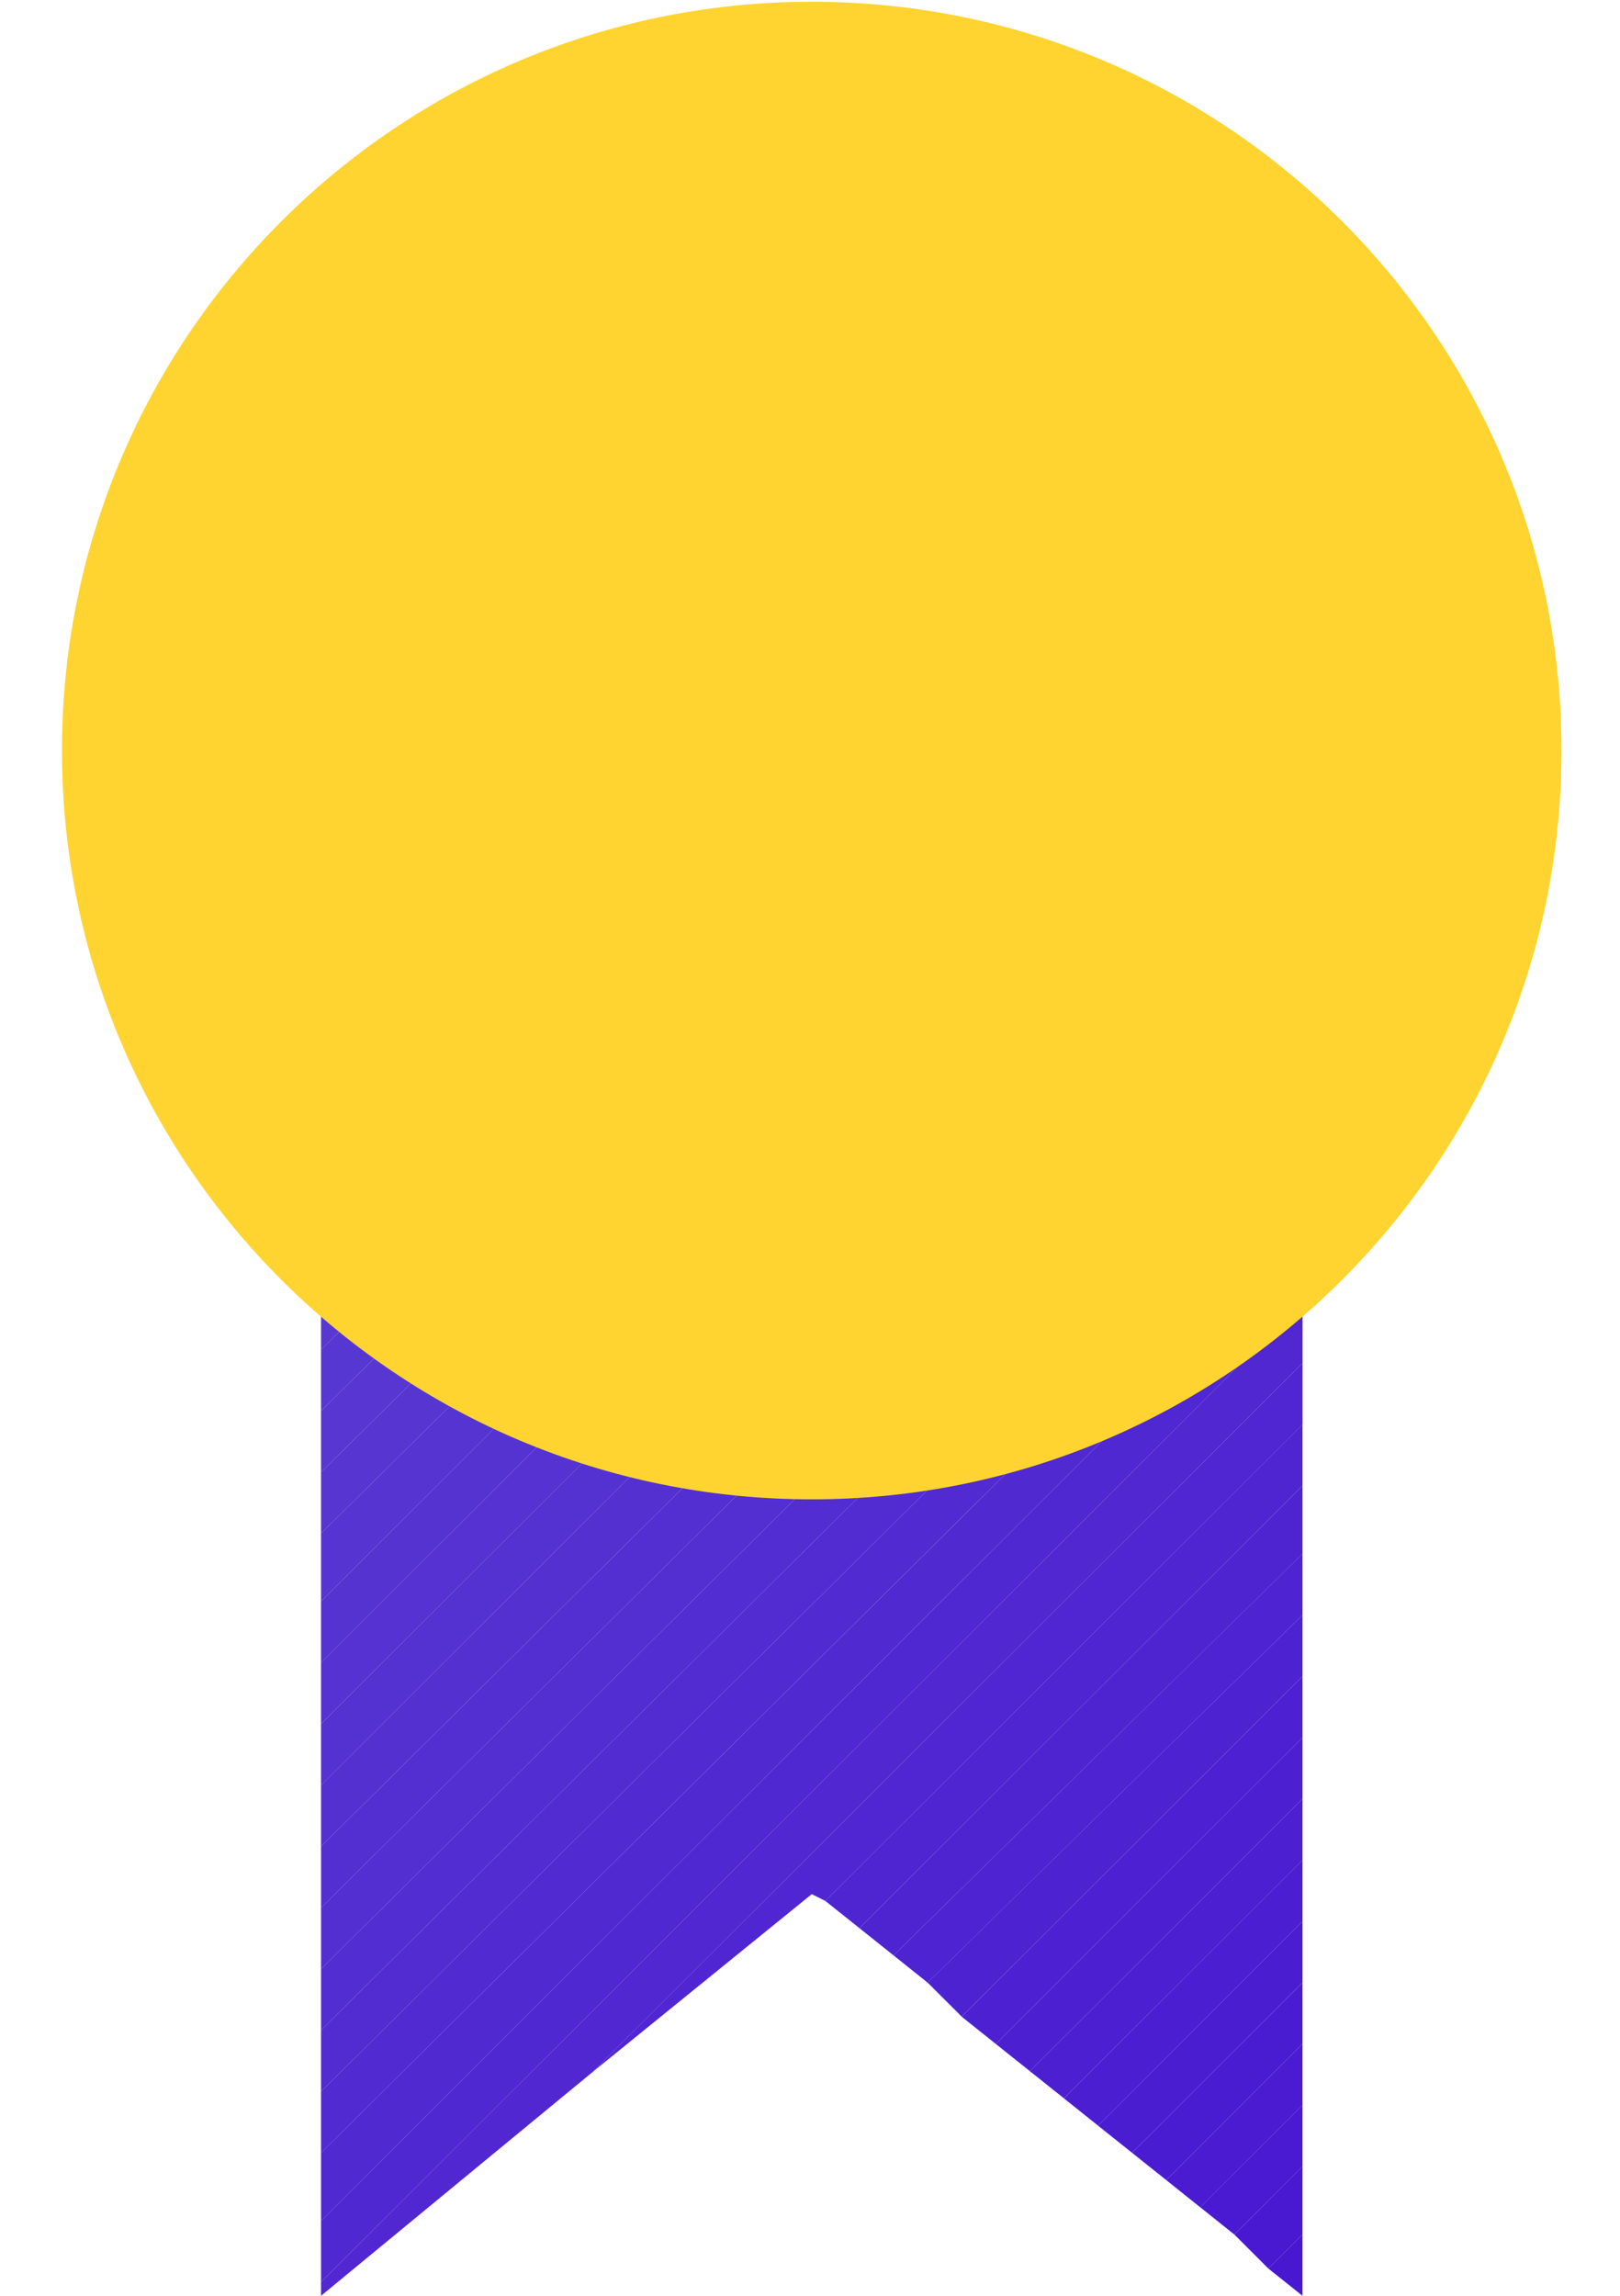 <svg width="24" height="34" viewBox="0 0 24 34" fill="none" xmlns="http://www.w3.org/2000/svg">
<path d="M5.665 13.636L4.756 14.543V15.45L6.573 13.636H5.665Z" fill="#5A3DD1"/>
<path d="M6.573 13.636L4.756 15.45V16.358L7.482 13.636H6.573Z" fill="#5A3CD1"/>
<path d="M7.482 13.636L4.756 16.358V17.265L8.492 13.636H7.482Z" fill="#593BD1"/>
<path d="M8.492 13.636L4.756 17.265V18.172L9.401 13.636H8.492Z" fill="#593AD1"/>
<path d="M9.401 13.636L4.756 18.172V19.08L10.31 13.636H9.401Z" fill="#5839D1"/>
<path d="M10.31 13.636L4.756 19.08V19.987L11.218 13.636H10.31Z" fill="#5838D1"/>
<path d="M11.218 13.636L4.756 19.987V20.894L12.127 13.636H11.218Z" fill="#5737D1"/>
<path d="M12.127 13.636L4.756 20.894V21.802L13.036 13.636H12.127Z" fill="#5736D1"/>
<path d="M13.036 13.636L4.756 21.802V22.709L13.945 13.636H13.036Z" fill="#5635D1"/>
<path d="M13.945 13.636L4.756 22.709V23.717L14.854 13.636H13.945Z" fill="#5634D1"/>
<path d="M14.854 13.636L4.756 23.717V23.818V24.624L15.762 13.636H14.854Z" fill="#5533D1"/>
<path d="M15.762 13.636L4.756 24.624V25.532L16.671 13.636H15.762Z" fill="#5532D1"/>
<path d="M16.671 13.636L4.756 25.532V26.439L17.58 13.636H16.671Z" fill="#5431D1"/>
<path d="M17.58 13.636L4.756 26.439V27.346L18.59 13.636H17.58Z" fill="#5430D1"/>
<path d="M18.59 13.636L4.756 27.346V28.254L19.297 13.837V13.636H18.59Z" fill="#532FD1"/>
<path d="M4.756 29.161L19.297 14.745V13.837L4.756 28.254V29.161Z" fill="#532ED1"/>
<path d="M4.756 30.068L19.297 15.652V14.745L4.756 29.161V30.068Z" fill="#522DD1"/>
<path d="M4.756 30.975L19.297 16.559V15.652L4.756 30.068V30.975Z" fill="#522CD1"/>
<path d="M4.756 31.883L19.297 17.466V16.559L4.756 30.975V31.883Z" fill="#512AD1"/>
<path d="M4.756 32.891L19.297 18.374V17.467L4.756 31.883V32.891Z" fill="#5129D1"/>
<path d="M4.756 33.798L19.297 19.281V18.374L4.756 32.891V33.798Z" fill="#5028D1"/>
<path d="M4.756 34L8.795 30.673L19.297 20.189V19.281L4.756 33.798V34Z" fill="#5027D1"/>
<path d="M12.026 28.052L12.228 28.153L19.297 21.096V20.189L8.795 30.673L12.026 28.052Z" fill="#4F26D1"/>
<path d="M12.733 28.556L19.296 22.003V21.096L12.228 28.153L12.733 28.556Z" fill="#4F25D1"/>
<path d="M13.238 28.959L19.296 23.012V22.003L12.733 28.556L13.238 28.959Z" fill="#4E24D1"/>
<path d="M13.743 29.363L19.296 23.919V23.818V23.011L13.238 28.959L13.743 29.363Z" fill="#4E23D1"/>
<path d="M14.248 29.866L19.296 24.826V23.919L13.743 29.362L14.248 29.866Z" fill="#4D22D1"/>
<path d="M14.752 30.27L19.296 25.733V24.826L14.248 29.867L14.752 30.27Z" fill="#4D21D1"/>
<path d="M15.257 30.673L19.296 26.641V25.733L14.752 30.27L15.257 30.673Z" fill="#4C20D1"/>
<path d="M15.762 31.076L19.296 27.548V26.641L15.257 30.673L15.762 31.076Z" fill="#4C1FD1"/>
<path d="M16.267 31.48L19.296 28.455V27.548L15.762 31.076L16.267 31.48Z" fill="#4B1ED1"/>
<path d="M16.772 31.883L19.296 29.362V28.455L16.267 31.48L16.772 31.883Z" fill="#4B1DD1"/>
<path d="M17.277 32.286L19.296 30.27V29.363L16.772 31.883L17.277 32.286Z" fill="#4A1CD1"/>
<path d="M17.782 32.69L19.296 31.177V30.27L17.277 32.286L17.782 32.69Z" fill="#4A1BD1"/>
<path d="M18.287 33.093L19.296 32.085V31.177L17.782 32.689L18.287 33.093Z" fill="#491AD1"/>
<path d="M18.791 33.597L19.296 33.093V32.084L18.287 33.093L18.791 33.597Z" fill="#4919D1"/>
<path d="M19.296 34V33.093L18.791 33.597L19.296 34Z" fill="#4818D1"/>
<path d="M12.026 22.205C18.16 22.205 23.133 17.24 23.133 11.115C23.133 4.991 18.16 0.026 12.026 0.026C5.891 0.026 0.918 4.991 0.918 11.115C0.918 17.24 5.891 22.205 12.026 22.205Z" fill="#FFD430"/>
</svg>
